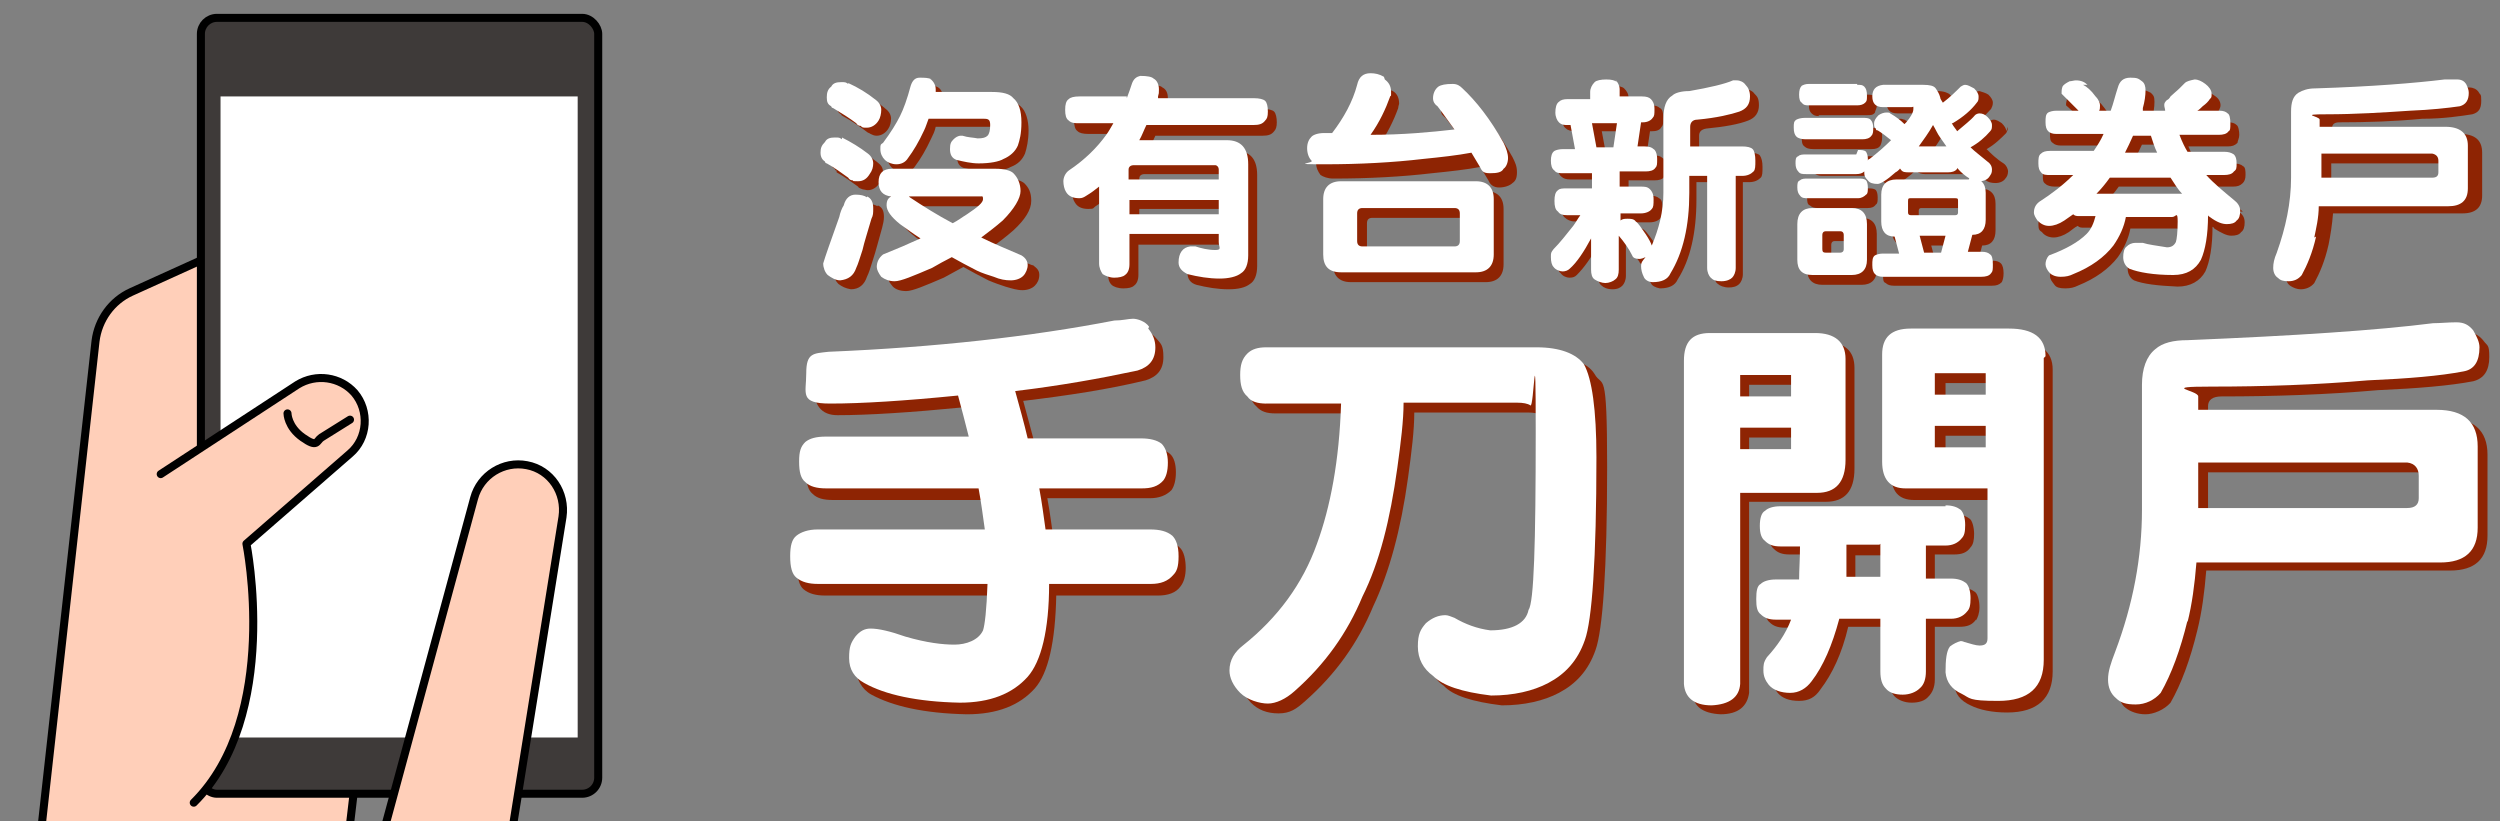 <?xml version="1.0" encoding="UTF-8"?>
<svg id="fixed_btn_new" data-name="fixed_btn new" xmlns="http://www.w3.org/2000/svg" xmlns:xlink="http://www.w3.org/1999/xlink" viewBox="0 0 280 92">
  <rect x="0" y="0" width="280" height="92" fill="#808080" stroke="none"/>
  <defs>
    <clipPath id="clippath">
      <rect y="-2.7" width="75.6" height="94.7" style="fill: none;"/>
    </clipPath>
  </defs>
  <g>
    <g>
      <g>
        <path d="m129.7,60.4h-11.7c-.2-1.4-.4-3-.7-4.6h11.5c1,0,1.8-.3,2.4-.9.3-.4.5-1.1.5-2s-.2-1.7-.7-2.1c-.5-.4-1.2-.6-2.3-.6h-12.7c-.4-1.7-.9-3.4-1.4-5.3,5-.6,9.6-1.3,13.7-2.3,1.3-.4,2-1.2,2-2.6s-.3-1.5-.8-2.1c-.5-.6-1.1-.9-1.8-.9s-1.3,0-2.1.2c-9.3,1.9-20,3.1-32,3.5-1.7.1-2.5.9-2.5,2.4,0,2.3.9,3.4,2.7,3.4,3.4,0,8.2-.3,14.3-.9.4,1.5.8,3,1.2,4.6h-16c-1,0-1.8.2-2.3.6-.5.4-.7,1.1-.7,2.2s.2,1.9.7,2.3c.5.5,1.2.7,2.3.7h17.1c.3,1.6.5,3.2.7,4.6h-18.7c-1.1,0-1.9.2-2.4.7-.5.4-.7,1.2-.7,2.3s.2,2,.7,2.4c.6.5,1.4.7,2.4.7h19c0,2.9-.2,4.7-.5,5.2-.5,1.1-1.5,1.6-3.2,1.6s-3.1-.3-5.5-.9c-1.7-.6-3-.9-3.9-.9-.7,0-1.3.4-1.7.9-.5.7-.7,1.4-.7,2.4s.6,2.2,1.7,2.8c2.4,1.3,5.9,2.1,10.7,2.2,3.4,0,5.9-1,7.6-2.9,1.5-1.7,2.3-5.2,2.4-10.4h11.4c1.1,0,2-.3,2.5-1,.4-.5.6-1.2.6-2.1s-.2-1.9-.7-2.3c-.5-.5-1.3-.7-2.5-.7Z" style="fill: #8e2403;"/>
        <path d="m173.1,40h-30.3c-.9,0-1.7.2-2.1.7-.6.6-.8,1.4-.8,2.4s.2,1.9.8,2.4c.5.6,1.2.8,2.1.8h8.6c-.3,6.4-1.2,11.7-2.7,15.7-1.6,4.5-4.4,8.3-8.3,11.4-.9.7-1.5,1.6-1.5,2.8,0,.8.4,1.6,1.2,2.5.8.8,1.8,1.2,3.1,1.2s2-.5,3-1.4c3.4-3,5.9-6.5,7.6-10.6,1.8-3.8,3.1-8.6,3.9-14.4.4-2.9.7-5.3.7-7.3h12.7c.7,0,1.2.1,1.5.3.4.4.6,1.4.6,3,0,12.5-.3,19.1-.8,19.9-.3,1.5-1.7,2.3-4.3,2.3-1.5-.2-2.8-.7-4-1.4-.3,0-.7-.2-1-.3-.8,0-1.6.3-2.2.9-.6.7-.9,1.5-.9,2.6s.5,2.5,1.7,3.3c1,1.1,3.2,1.8,6.5,2.2,2.5,0,4.7-.5,6.4-1.4,1.9-1,3.3-2.5,4.1-4.8.8-2.2,1.3-9.1,1.3-20.5s-.5-8.8-1.4-10.4c-.8-1.3-2.6-1.9-5.3-1.9Z" style="fill: #8e2403;"/>
        <path d="m207.7,52.5v-11.3c0-1.9-1.1-2.9-3.4-2.9h-11.8c-2,0-2.9,1-2.9,3.1v36.2c0,1.5,1.1,2.3,3.1,2.4,2,0,3-.9,3.2-2.4v-21.4h8.6c2.1,0,3.2-1.2,3.2-3.7Zm-6.1-1.1h-5.7v-2.4h5.7v2.4Zm0-5.9h-5.7v-2.4h5.7v2.4Z" style="fill: #8e2403;"/>
        <path d="m221.3,69.5c.2-.3.4-.8.4-1.5s-.2-1.5-.5-1.7c-.4-.3-.9-.5-1.7-.5h-2.8v-3.7h2.2c.8,0,1.4-.2,1.8-.8.3-.3.4-.8.4-1.5s-.2-1.5-.5-1.7c-.4-.3-.9-.5-1.7-.5h-18.5c-.8,0-1.3.2-1.7.5-.4.3-.6.9-.6,1.7s.2,1.4.6,1.7c.4.4.9.6,1.7.6h2.2c0,1.4,0,2.6-.1,3.7h-2.6c-.8,0-1.3.2-1.7.5-.4.3-.5.9-.5,1.7s.1,1.4.5,1.7c.4.4.9.6,1.7.6h1.7c-.7,1.6-1.6,3-2.7,4.2-.3.6-.4,1-.4,1.5s.2,1.1.6,1.6c.5.6,1.3.9,2.4.9s1.8-.4,2.4-1.3c1.3-1.7,2.4-4,3.1-7h4.6v5.9c0,.8.2,1.5.6,1.9.4.4,1.1.7,1.9.7s1.5-.2,1.9-.7c.4-.4.7-1,.7-1.9v-5.9h2.8c.8,0,1.4-.2,1.8-.8Zm-9.7-3.7h-3.8v-.2c0-1,0-2.2,0-3.4h3.7v3.7Z" style="fill: #8e2403;"/>
        <path d="m226,38.1h-11c-2.1,0-3.2,1-3.2,2.9v12c0,2,.8,3,2.6,3h9.2v16.8c0,.5-.3.8-.9.8-.4,0-.9-.2-1.7-.4-.2,0-.3-.1-.4-.1-.4,0-.8.2-1.2.6-.3.6-.5,1.6-.5,2.9,0,1.1.7,1.9,1.8,2.4,1,.5,2.4.8,4.1.8,3.4,0,5.1-1.6,5.1-4.6v-33.8c0-2.1-1.4-3.1-4.1-3.1Zm-2.4,13.1h-5.7v-2.4h5.7v2.4Zm0-5.9h-5.7v-2.4h5.7v2.4Z" style="fill: #8e2403;"/>
        <path d="m274,47h-26.7v-1.5c0-.7.5-1.1,1.5-1.1,5.9,0,11.8-.2,17.5-.7,4.5-.2,8.1-.5,10.7-1,1.2-.3,1.8-1.2,1.8-2.7s-.2-1.2-.7-1.9c-.5-.6-1.1-.9-1.9-.9s-1.7,0-2.6.1c-6.2.8-15.4,1.4-27.5,1.9-1.6,0-2.8.3-3.6,1-1,.8-1.5,2.2-1.5,4v14c0,5.3-1,10.6-3,15.9-.6,1.3-.8,2.4-.8,3.1s.3,1.7.9,2.1c.5.4,1.3.7,2.2.7s2.1-.5,2.8-1.3c1.2-2.1,2.2-4.8,3-8.1.5-2,.8-4.2,1-6.7h27.3c2.8,0,4.2-1.3,4.2-3.9v-9.1c0-2.7-1.6-4.1-4.6-4.1Zm-2,10c0,.8-.4,1.1-1.3,1.1h-23.4v-5.2h23.4c.9.1,1.3.7,1.3,1.5v2.5Z" style="fill: #8e2403;"/>
      </g>
      <g>
        <path d="m128.6,36.8c.5.6.8,1.3.8,2.1,0,1.4-.7,2.2-2,2.6-4.2.9-8.7,1.7-13.7,2.3.5,1.8,1,3.6,1.4,5.3h12.7c1,0,1.8.2,2.3.6.4.4.7,1.1.7,2.1s-.2,1.6-.5,2c-.6.7-1.4.9-2.4.9h-11.5c.3,1.6.5,3.2.7,4.6h11.7c1.1,0,1.9.2,2.5.7.4.4.7,1.1.7,2.3s-.2,1.7-.6,2.1c-.6.7-1.4,1-2.5,1h-11.4c0,5.2-.9,8.7-2.4,10.4-1.7,1.9-4.2,2.9-7.6,2.9-4.8-.1-8.4-.9-10.7-2.2-1.1-.6-1.7-1.5-1.7-2.8s.2-1.7.7-2.4c.5-.6,1-.9,1.7-.9.9,0,2.2.3,3.9.9,2.4.7,4.2.9,5.5.9s2.7-.5,3.2-1.6c.2-.6.4-2.3.5-5.2h-19c-1,0-1.8-.2-2.4-.7-.5-.4-.7-1.2-.7-2.4s.2-1.9.7-2.3c.5-.4,1.3-.7,2.4-.7h18.7c-.2-1.4-.4-3-.7-4.6h-17.1c-1,0-1.8-.2-2.3-.7-.5-.4-.7-1.1-.7-2.3s.2-1.7.7-2.2c.5-.4,1.2-.6,2.3-.6h16c-.4-1.6-.8-3.1-1.2-4.6-6,.6-10.8.9-14.3.9s-2.7-1.1-2.7-3.4.8-2.2,2.5-2.4c12-.5,22.7-1.7,32-3.5.9,0,1.6-.2,2.1-.2s1.4.3,1.8.9Z" style="fill: #fff;"/>
        <path d="m141.8,45.2c-.9,0-1.7-.2-2.1-.8-.6-.5-.8-1.3-.8-2.4s.2-1.8.8-2.4c.5-.5,1.2-.7,2.1-.7h30.3c2.6,0,4.4.7,5.3,1.9.9,1.6,1.4,5.1,1.4,10.4,0,11.5-.5,18.3-1.3,20.5-.8,2.3-2.2,3.8-4.1,4.8-1.7.9-3.9,1.4-6.4,1.4-3.3-.4-5.4-1.1-6.5-2.2-1.1-.8-1.7-1.9-1.7-3.3s.3-1.9.9-2.6c.7-.6,1.4-.9,2.2-.9.3,0,.7.2,1,.3,1.2.7,2.5,1.2,4,1.4,2.5,0,4-.8,4.3-2.3.6-.8.8-7.4.8-19.9s-.2-2.5-.6-3c-.3-.2-.8-.3-1.5-.3h-12.7c0,2-.3,4.4-.7,7.3-.8,5.8-2,10.6-3.9,14.4-1.7,4.1-4.2,7.6-7.6,10.6-1,.9-2.1,1.4-3,1.4s-2.3-.4-3.1-1.2c-.8-.8-1.2-1.7-1.2-2.5,0-1.2.6-2.1,1.5-2.8,3.9-3.1,6.7-6.9,8.3-11.4,1.5-4.1,2.5-9.3,2.7-15.7h-8.6Z" style="fill: #fff;"/>
        <path d="m206.7,40.2v11.3c0,2.5-1.1,3.7-3.2,3.7h-8.6v21.4c-.1,1.5-1.2,2.3-3.2,2.4-2,0-3-.9-3.1-2.4v-36.2c0-2.1.9-3.1,2.9-3.1h11.8c2.2,0,3.4,1,3.4,2.9Zm-6.1,4.2v-2.4h-5.7v2.4h5.7Zm0,5.9v-2.4h-5.7v2.4h5.7Zm17.3,6.3c.8,0,1.3.2,1.7.5.3.3.5.9.5,1.7s-.1,1.2-.4,1.5c-.4.5-1,.8-1.8.8h-2.2v3.7h2.8c.8,0,1.3.2,1.7.5.3.3.5.9.5,1.7s-.1,1.2-.4,1.5c-.4.5-1,.8-1.8.8h-2.8v5.9c0,.8-.2,1.5-.7,1.9-.4.4-1.1.7-1.9.7s-1.5-.2-1.9-.7c-.4-.4-.6-1-.6-1.9v-5.9h-4.6c-.8,3-1.8,5.3-3.1,7-.6.8-1.4,1.3-2.4,1.3s-1.9-.3-2.4-.9c-.4-.5-.6-1-.6-1.6s0-.9.4-1.5c1.1-1.2,2.1-2.6,2.7-4.2h-1.7c-.8,0-1.3-.2-1.7-.6-.4-.3-.5-.8-.5-1.7s.1-1.5.5-1.7c.3-.3.9-.5,1.7-.5h2.6c0-1.1.1-2.3.1-3.7h-2.2c-.8,0-1.3-.2-1.7-.6-.4-.3-.6-.8-.6-1.7s.2-1.5.6-1.7c.3-.3.9-.5,1.7-.5h18.5Zm-7.4,4.4h-3.7c0,1.3,0,2.4,0,3.4v.2h3.8v-3.7Zm18.4-20.9v33.8c0,3.1-1.7,4.6-5.1,4.6s-3.1-.3-4.1-.8c-1.1-.5-1.7-1.3-1.8-2.4,0-1.4.1-2.4.5-2.9.4-.3.8-.5,1.2-.6,0,0,.2,0,.4.1.7.2,1.3.4,1.7.4.6,0,.9-.2.9-.8v-16.8h-9.2c-1.7,0-2.6-1-2.6-3v-12c0-1.9,1-2.9,3.2-2.9h11c2.7,0,4.1,1,4.1,3.1Zm-6.5,4.1v-2.4h-5.7v2.4h5.7Zm0,3.5h-5.7v2.4h5.7v-2.4Z" style="fill: #fff;"/>
        <path d="m245,69.5c-.8,3.3-1.8,6-3,8.1-.7.8-1.7,1.3-2.8,1.3s-1.7-.2-2.2-.7c-.6-.5-.9-1.2-.9-2.1s.3-1.8.8-3.1c2-5.3,3-10.6,3-15.9v-14c0-1.8.5-3.2,1.5-4,.8-.7,2-1,3.6-1,12.1-.5,21.2-1.1,27.5-1.9.8,0,1.7-.1,2.6-.1s1.4.3,1.9.9c.4.7.7,1.3.7,1.9,0,1.6-.6,2.5-1.8,2.7-2.6.5-6.1.8-10.7,1-5.8.5-11.6.7-17.5.7s-1.5.4-1.5,1.1v1.5h26.7c3.1,0,4.6,1.4,4.6,4.1v9.1c0,2.6-1.4,3.9-4.2,3.9h-27.3c-.2,2.5-.5,4.7-1,6.7Zm1.2-12.6h23.4c.9,0,1.3-.4,1.3-1.1v-2.5c0-.8-.4-1.4-1.3-1.5h-23.4v5.2Z" style="fill: #fff;"/>
      </g>
    </g>
    <g>
      <g>
        <path d="m99.4,17.6c0,.5.2.9.5,1.2.3.3.8.5,1.3.5s1-.2,1.3-.7c.6-.8,1.2-1.8,1.8-3.1.2-.4.4-.8.5-1.3h6.2c.5,0,.7.2.7.7s0,1-.3,1.2c-.2.2-.6.3-1.1.3-.5,0-1.1-.1-1.7-.3,0,0-.2,0-.2,0-.4,0-.6.2-.8.4-.2.4-.4.8-.4,1.1,0,.6.2,1,.7,1.2.8.2,1.7.3,2.5.4,1.3,0,2.3-.2,2.8-.5.8-.3,1.3-.8,1.6-1.5.2-.6.4-1.5.4-2.6s-.3-2.2-.9-2.7c-.4-.4-1.2-.7-2.4-.7h-6.3c0,0,0-.2,0-.3,0-.5-.2-1-.7-1.2-.4-.1-.9-.2-1.4-.2s-.8.3-1,.9c-.4,1.5-.8,2.6-1.2,3.4-.3.7-1,1.7-1.9,3-.2.2-.3.5-.3.7Z" style="fill: #8e2403;"/>
        <path d="m99.8,13.3c0-.4-.2-.8-.6-1.1-.9-.8-2-1.4-3.1-1.9-.3,0-.6-.2-.8-.2-.5,0-.9.2-1.1.5-.4.3-.5.8-.5,1.2s.1.8.5,1c0,0,0,.1.2.2.9.5,1.8,1.1,2.6,1.7.2.2.4.2.5.3.2.1.4.2.7.2.5,0,1-.3,1.3-.8.2-.3.3-.7.3-1.2Z" style="fill: #8e2403;"/>
        <path d="m115.6,29.7c-1.6-.6-3.1-1.3-4.5-2,.8-.6,1.6-1.2,2.4-1.9,1.3-1.2,2-2.3,2-3.3s-.3-1.5-.8-2c-.4-.3-1-.5-2-.5h-11.5c-.9,0-1.4.6-1.5,1.5,0,1,.5,1.5,1.4,1.6,0,0,0,0,0,0-.4.2-.5.6-.5,1s.5,1.3,1.5,2.1c.7.6,1.5,1.1,2.3,1.6-1.3.6-2.7,1.2-4.2,1.8-.4.4-.7.8-.7,1.4s.2.7.5,1.1c.3.3.8.5,1.5.5.7,0,2.1-.6,4.2-1.5.7-.4,1.5-.8,2.2-1.2.9.5,1.8,1,2.8,1.5.7.3,1.3.5,1.9.7.7.2,1.3.4,1.9.4s1.1-.2,1.4-.5c.3-.3.5-.7.5-1.2s-.2-.7-.7-1.1Zm-6.2-4.7c-.5.3-1,.7-1.6,1-1.7-.9-3.3-1.9-4.8-2.9,0,0,0,0-.1,0h8.1c.2,0,.3,0,.3.3,0,.4-.6.9-1.8,1.7Z" style="fill: #8e2403;"/>
        <path d="m93.7,19.3c.9.5,1.7,1.1,2.4,1.6.1.2.3.2.5.3.1,0,.4.1.6.1.5,0,1-.3,1.3-.8.2-.3.4-.7.4-1.2s-.2-.8-.6-1.1c-.9-.7-1.8-1.3-2.9-1.8-.2-.1-.5-.2-.8-.2-.5,0-.9.2-1.1.5-.4.4-.5.8-.5,1.2s.1.8.5,1c0,0,0,.2.2.2Z" style="fill: #8e2403;"/>
        <path d="m98.3,23.1c-.4-.2-.8-.3-1.3-.3s-1,.4-1.3,1.2c-.2.4-.3.8-.5,1.3-1,2.8-1.6,4.5-1.8,5.2,0,.6.2,1,.5,1.3.4.3.8.5,1.4.6.9,0,1.5-.5,1.8-1.4.2-.4.4-1,.7-2,.3-.9.6-2.1,1-3.5.1-.4.2-.8.2-1.2,0-.7-.2-1.1-.7-1.3Z" style="fill: #8e2403;"/>
        <path d="m141.5,12h-10.8s0,0,0-.2c0-.3.1-.6.1-.8,0-.6-.2-1-.6-1.2-.2-.2-.7-.3-1.5-.3-.4,0-.7.3-.9.8-.2.6-.4,1.2-.6,1.7h-5.3c-.5,0-1,.1-1.2.3-.3.2-.4.6-.4,1.2s.1,1,.4,1.2c.2.2.6.3,1.2.3h3.8c-.3.5-.5.9-.8,1.3-1,1.4-2.3,2.7-4.2,4-.4.2-.6.6-.6,1.2s.1.9.3,1.2c.3.5.8.7,1.5.7s.5-.1.8-.3c.5-.3.9-.7,1.4-1v8.6c0,.5.1.9.4,1.2.2.2.7.4,1.3.4s1-.1,1.2-.3c.3-.2.5-.6.5-1.2v-3.4h10v.9c0,.6-.2.9-.4.9-.9,0-1.6-.1-2.2-.4-.2,0-.4,0-.6,0-.8,0-1.2.7-1.3,1.8,0,.6.3,1.1,1,1.3,1.2.3,2.4.5,3.6.5,1.1,0,1.9-.2,2.4-.6.5-.3.8-1,.8-2v-10.2c0-1.8-.8-2.7-2.4-2.7h-9.8c.3-.5.5-1.1.8-1.7h12c.6,0,1-.1,1.3-.5.2-.2.3-.5.3-1s-.1-1-.3-1.2c-.2-.2-.7-.3-1.2-.3Zm-3.9,13h-10v-1.6h10v1.6Zm-.4-5.5c.2,0,.4.2.4.5v1.1h-10v-1.1c0-.3.2-.5.6-.5h9.1Z" style="fill: #8e2403;"/>
        <path d="m164.7,11.2c-.3-.3-.6-.4-1.1-.5-.8,0-1.3,0-1.6.3-.4.3-.6.7-.6,1.3s.2.6.5.9c.7.9,1.3,1.7,1.9,2.6-2.7.3-5.8.5-9.4.6,1-1.5,1.7-2.9,2.2-4.3,0-.2.1-.4.1-.5,0-.6-.2-1.1-.7-1.4-.5-.2-1-.4-1.5-.4-.8,0-1.3.5-1.5,1.3-.6,1.9-1.5,3.7-2.8,5.4h-.9c-.7,0-1.2.2-1.4.4-.3.3-.5.7-.5,1.3s.2,1,.5,1.4c.3.2.8.4,1.4.4,4,0,7.7-.2,11.1-.6,2-.2,3.8-.4,5.4-.7.3.5.6,1,.9,1.5.2.5.6.8,1.2.8s1.2-.2,1.5-.5c.3-.2.5-.5.5-1.2s-.2-1.1-.5-1.7c-1.5-2.7-3.1-4.7-4.6-6.1Z" style="fill: #8e2403;"/>
        <path d="m166.4,21.4h-15.1c-1.4,0-2,.7-2,2v6.2c0,1.3.7,2,2,2h15.1c1.3,0,2-.7,2-2v-6.2c0-1.3-.7-2-2-2Zm-1.8,6.7c0,.4-.2.6-.6.6h-10.3c-.4,0-.6-.2-.6-.6v-3.1c0-.4.2-.6.6-.6h10.3c.4,0,.6.2.6.6v3.1Z" style="fill: #8e2403;"/>
        <path d="m196.1,17.4h-5.8v-2.2c0-.4.2-.7.8-.8,2.1-.2,3.7-.5,4.7-.9.8-.3,1.2-.9,1.2-1.7s-.2-1-.5-1.3c-.2-.3-.6-.5-1-.5s-.2,0-.4,0c-.9.5-2.5.8-4.9,1.2-.9,0-1.6.2-1.9.5-.7.4-1,1.3-1,2.6v8.3c0,2-.5,4-1.3,5.9,0-.2-.3-.6-.7-1.3-.5-.7-.8-1.1-1.1-1.4-.2-.2-.5-.3-.9-.3s-.6,0-.8.2c0,0,0,0,0,0v-.8h2.3c.5,0,1-.2,1.2-.5.2-.2.2-.5.2-1.1s-.1-1-.4-1.1c-.2-.2-.6-.3-1.1-.3h-2.3v-1.7h2.9c.5,0,.9-.1,1.1-.4.2-.2.2-.5.2-1s-.1-1-.4-1.1c-.2-.2-.5-.3-1-.3h-.8l.4-2.7h.2c.5,0,.9-.1,1.1-.5.2-.2.2-.5.2-1s-.1-1-.4-1.1c-.2-.2-.5-.3-1-.3h-2.5v-.8c0-.5-.2-.8-.5-1.1-.2-.2-.7-.3-1.2-.3s-1,0-1.3.3c-.3.3-.5.7-.5,1.1v.8h-2.5c-.5,0-.8.1-1,.3-.2.2-.4.6-.4,1.2s.1.9.4,1.1c.2.2.6.3,1,.3h.3l.5,2.7h-1.3c-.5,0-.8.1-1,.2-.3.2-.4.6-.4,1.1s.1.9.4,1.1c.2.2.5.3,1,.3h3.2v1.7h-2.8c-.5,0-.8,0-1,.2-.3.2-.4.6-.4,1.2s.1,1,.4,1.2c.2.2.6.4,1,.4h1.5c-.2.4-.5.8-.8,1.2-.8,1-1.5,1.9-2.2,2.6-.2.4-.3.7-.3.9,0,.5,0,.9.3,1.1.2.3.6.5,1,.5s.6-.1.8-.3c.8-.8,1.6-1.9,2.4-3.4v3.5c0,.5.1.9.4,1.1.2.2.6.4,1.2.4s.9-.2,1.1-.4c.2-.2.4-.6.4-1.1v-3.8c.5.8,1,1.5,1.5,2.2.1.3.4.4.8.4s.5,0,.7-.2c0,0,0,0,0,0-.3.5-.5.8-.5,1,0,.4,0,.8.3,1.2.1.3.5.5,1,.6,1,0,1.7-.3,2-1,1.4-2.2,2.1-5.2,2.1-9v-1.9h2v10.3c0,.5.1.9.4,1.1.2.2.7.4,1.2.4s.9-.1,1.2-.4c.2-.2.4-.6.4-1.1v-10.3h.7c.6,0,1-.2,1.3-.5.2-.2.2-.6.2-1.2s-.1-1-.3-1.3c-.2-.2-.6-.3-1.2-.3Zm-14.3,0h-1.9l-.5-2.7h2.8l-.4,2.7Z" style="fill: #8e2403;"/>
        <path d="m224.7,14.7c0-.3-.2-.6-.5-.9-.3-.2-.6-.4-.9-.4-.2,0-.4.1-.5.2-.5.5-1.2,1.1-2,1.8h0c-.2-.2-.4-.5-.6-.9,0,0,0,0,.1,0,1.1-.7,2-1.5,2.7-2.3.1-.2.2-.4.2-.7s-.2-.6-.5-.9c-.3-.2-.7-.3-1-.4-.2,0-.4.1-.5.2-.5.6-1.2,1.2-2,1.8,0,0,0,0,0,0-.1-.1-.2-.3-.3-.6,0-.4-.2-.7-.5-1-.2-.2-.7-.4-1.4-.4h-4.5c-.8,0-1.2.5-1.2,1.3,0,.8.4,1.2,1.2,1.2h3.2c.1,0,.2,0,.2.2,0,.3-.3.8-.8,1.5,0,0-.1.2-.2.2-.4-.3-.9-.8-1.6-1.2-.1,0-.3-.1-.4-.1-.3,0-.6.1-.9.3-.3.3-.5.6-.5.9s0,.5.2.6c0,0,0,.1.2.2.5.3.9.8,1.5,1.1-.7.7-1.5,1.4-2.4,2.1,0,0-.1.1-.2.2v-.2c0-.4-.1-.7-.2-.8-.2-.2-.5-.2-.9-.2h-5.6c-.4,0-.7,0-.9.2-.2.2-.3.5-.3.8s0,.7.3.9c.2.2.5.3.9.3h5.6c.4,0,.7-.1.9-.3,0,0,0,.1,0,.2,0,.3.1.5.4.8.3.3.6.4,1.1.4.3,0,1-.5,2-1.3.1-.1.3-.3.5-.4,0,0,0,0,.1.1.2.2.5.3.9.3h4.4c.5,0,.8-.1,1-.4,0,0,0,0,0-.1.4.5.9.8,1.4,1.2.3.2.6.3,1.1.3s.9-.2,1.1-.5c.2-.2.3-.5.3-.8s-.2-.7-.5-.9c-.8-.5-1.4-1.1-1.9-1.6.9-.5,1.6-1.2,2.2-1.8.1-.2.2-.4.2-.7Zm-8.7,2.8c.5-.7,1.1-1.5,1.6-2.4,0,0,0,0,0,0,.2.5.5,1,.8,1.4.2.3.4.7.7,1h-3.1Z" style="fill: #8e2403;"/>
        <path d="m223.1,29.4h-1.6l.5-1.9c1,0,1.5-.6,1.5-1.7v-3c0-1.1-.6-1.7-1.8-1.7h-8.1c-1.2,0-1.7.6-1.7,1.7v3c0,1.1.5,1.7,1.5,1.7l.5,1.9h-1.8c-.4,0-.7.1-.9.2-.2.2-.3.5-.3,1.1s0,.9.3,1c.2.2.5.3.9.3h11c.5,0,.8-.1,1.1-.4.1-.2.2-.5.2-1s-.1-.9-.3-1.1c-.2-.2-.5-.3-.9-.3Zm-4.5,0h-1.8l-.5-1.9h2.9l-.5,1.9Zm1.9-4.5c0,.2,0,.3-.3.3h-5c-.2,0-.3-.1-.3-.3v-1.3c0-.2.1-.3.3-.3h5c.2,0,.3,0,.3.3v1.3Z" style="fill: #8e2403;"/>
        <path d="m203.7,12.9h5.4c.4,0,.7,0,.9-.3,0-.2.2-.4.2-.8s-.1-.8-.3-1-.4-.2-.8-.2h-5.4c-.4,0-.6,0-.8.2-.2.2-.3.5-.3,1s.1.7.3.9c.2.2.4.3.8.3Z" style="fill: #8e2403;"/>
        <path d="m209.6,16.7c.5,0,.8-.1,1-.4.1-.2.2-.5.2-.9s0-.7-.3-.9c-.2-.1-.5-.2-1-.2h-6.4c-.5,0-.8,0-1,.2-.2.2-.3.5-.3.9s0,.8.3,1c.2.2.5.3,1,.3h6.4Z" style="fill: #8e2403;"/>
        <path d="m208.5,24.4h-4.4c-1.2,0-1.7.6-1.7,1.8v4c0,1.1.6,1.7,1.7,1.7h4.4c1.1,0,1.7-.6,1.7-1.7v-4c0-1.2-.6-1.8-1.7-1.8Zm-1,4.6c0,.3-.1.4-.4.4h-1.6c-.3,0-.4-.1-.4-.4v-1.6c0-.2.1-.4.4-.4h1.6c.2,0,.4.2.4.4v1.6Z" style="fill: #8e2403;"/>
        <path d="m209.2,21.1h-5.6c-.4,0-.7,0-.9.2-.2.1-.3.4-.3.8s0,.8.3.9c.2.2.5.3.9.3h5.6c.4,0,.7-.1.9-.4.2-.1.2-.4.2-.8s-.1-.7-.2-.8c-.2-.2-.5-.2-.9-.2Z" style="fill: #8e2403;"/>
        <path d="m251.2,23.7c-1.2-1-2.2-1.9-3.1-2.8h2c.5,0,.8-.1,1.1-.4.2-.2.3-.5.3-.9s0-.9-.3-1c-.2-.2-.6-.3-1.1-.3h-4.1c-.3-.5-.6-1.2-.9-1.9h4.4c.5,0,.8-.1,1.1-.4,0-.2.2-.5.2-.9s-.1-1-.3-1.1c-.2-.2-.5-.3-.9-.3h-2.5c.2-.1.4-.3.6-.5.3-.3.6-.5.8-.8.1-.2.2-.4.2-.6,0-.4-.2-.8-.7-1.1-.4-.3-.8-.5-1.2-.5-.5,0-.8.2-1.1.4-.1.1-.3.3-.6.6-.3.3-.6.6-1,.9-.1.2-.3.3-.4.4-.2.2-.3.5-.3.6,0,.2,0,.4.1.6h-2.5c0,0,0-.2,0-.3.2-.7.3-1.4.3-2s-.1-.7-.4-1c-.4-.2-.8-.4-1.3-.4-.8,0-1.2.4-1.4,1.1-.2.9-.5,1.8-.8,2.6h-1.3c0-.1.1-.3.1-.6s-.2-.6-.5-1c-.5-.7-1-1.1-1.4-1.3-.3-.3-.7-.5-1.3-.5s-.5,0-.7.1c-.4.2-.6.4-.8.6,0,.2-.1.5-.1.6s0,.1,0,.2c.8.7,1.4,1.3,1.9,1.9h-2.5c-.4,0-.7.1-.9.2-.2.2-.3.6-.3,1.1s0,.8.3,1c.2.2.5.3.9.3h5.3c-.3.7-.7,1.3-1.1,1.9h-4.9c-.5,0-.8.1-1,.3-.2.2-.3.5-.3,1.1s0,.8.3,1c.2.2.6.3,1,.3h2.6c-1.1,1.1-2.4,2.1-3.8,3-.4.2-.6.6-.6,1.2s.1.7.4.9c.3.4.8.6,1.3.6s1.1-.2,1.7-.6c.3-.2.6-.5,1-.7.2.2.4.2.7.2h1.8c-.2.8-.5,1.4-1,2-.9.9-2.3,1.7-4.2,2.4-.3.2-.4.6-.4,1s.2.6.5,1c.2.3.6.4,1.2.4s1-.1,1.4-.3c2-.8,3.5-1.9,4.5-3.2.7-1,1.2-2.1,1.4-3.2h5.2c.4,0,.6.2.6.5,0,1.2,0,2-.2,2.3-.2.4-.5.6-1,.6-1.2-.1-2.1-.2-2.7-.5-.3,0-.5,0-.8,0-.5,0-.8.2-1,.4-.3.3-.4.7-.4,1.2s.2,1,.7,1.3c1,.4,2.6.6,4.9.7,1.4,0,2.5-.6,3.1-1.7.5-1.1.8-2.8.8-5,0,0,.2.1.2.2.8.5,1.4.8,1.9.8s.9-.1,1.1-.4c.3-.2.4-.6.4-1.1,0-.5-.2-.9-.7-1.2Zm-11.3-7.5h2c.2.7.4,1.3.7,1.9h-3.6c.3-.6.6-1.3.9-1.9Zm-4.1,6.5c.5-.5,1-1.1,1.5-1.8h6.8c.4.7.9,1.3,1.3,1.8h-9.6Z" style="fill: #8e2403;"/>
        <path d="m275.3,15.1h-14.1v-.8c0-.4.3-.6.8-.6,3.1,0,6.2-.1,9.3-.4,2.4,0,4.3-.3,5.6-.5.7-.2,1-.6,1-1.5s-.1-.6-.3-1c-.2-.3-.6-.5-1-.5s-.9,0-1.4,0c-3.3.4-8.1.8-14.5,1-.8,0-1.5.2-1.9.5-.5.5-.8,1.1-.8,2.1v7.4c0,2.8-.5,5.6-1.6,8.4-.3.7-.4,1.2-.4,1.7s.2.9.5,1.1c.3.2.7.4,1.2.4s1.1-.2,1.5-.7c.6-1.1,1.2-2.5,1.6-4.3.2-1,.4-2.2.5-3.5h14.5c1.5,0,2.2-.7,2.2-2v-4.8c0-1.4-.8-2.1-2.5-2.1Zm-1.1,5.3c0,.4-.2.6-.7.6h-12.4v-2.7h12.4c.5,0,.7.4.7.8v1.3Z" style="fill: #8e2403;"/>
      </g>
      <g>
        <path d="m94.3,15.4c1,.5,2,1.1,2.9,1.8.4.3.6.7.6,1.1s-.1.8-.4,1.2c-.3.5-.7.8-1.3.8s-.5,0-.6-.1c-.2,0-.4-.1-.5-.3-.7-.5-1.5-1.1-2.4-1.6-.1,0-.2-.1-.2-.2-.3-.2-.5-.5-.5-1s.1-.8.5-1.2c.2-.4.6-.5,1.1-.5s.5,0,.8.2Zm2.8,6.6c.5.2.7.7.7,1.3s0,.8-.2,1.2c-.4,1.4-.8,2.6-1,3.5-.3.9-.5,1.6-.7,2-.3.9-.9,1.3-1.8,1.4-.5,0-1-.3-1.4-.6-.3-.3-.5-.8-.5-1.3.2-.7.8-2.4,1.8-5.2.1-.5.3-1,.5-1.3.2-.8.7-1.2,1.3-1.2s1,.1,1.3.3Zm-2.1-12.7c1.1.5,2.1,1.1,3.1,1.9.4.3.6.7.6,1.1s-.1.9-.3,1.2c-.3.5-.8.8-1.3.8s-.5,0-.7-.2c-.2,0-.4-.1-.5-.3-.8-.6-1.6-1.1-2.6-1.7-.1,0-.2-.1-.2-.2-.4-.2-.5-.5-.5-1s.1-.9.5-1.2c.2-.4.6-.5,1.1-.5s.5,0,.8.2Zm16.5,9.6c1,0,1.7.2,2,.5.5.5.8,1.2.8,2s-.7,2-2,3.3c-.8.7-1.6,1.3-2.4,1.9,1.4.7,2.9,1.3,4.5,2,.5.3.7.7.7,1.1s-.2.9-.5,1.2c-.3.3-.8.5-1.4.5s-1.2-.1-1.9-.4c-.6-.2-1.3-.4-1.9-.7-1-.5-1.9-1-2.8-1.5-.8.4-1.5.8-2.2,1.2-2.1.9-3.5,1.5-4.2,1.5-.6,0-1.1-.2-1.5-.5-.3-.4-.5-.8-.5-1.1,0-.5.2-1,.7-1.4,1.5-.6,2.9-1.2,4.2-1.8-.8-.5-1.6-1.1-2.3-1.6-1-.8-1.5-1.5-1.5-2.1s.2-.8.5-1c0,0,0,0,0,0-.9-.1-1.4-.6-1.4-1.6,0-1,.5-1.5,1.5-1.5h11.5Zm-7.4-10.1c.4.2.7.7.7,1.2s0,.2,0,.3h6.3c1.2,0,2,.2,2.4.7.6.5.9,1.4.9,2.7s-.2,2-.4,2.6c-.3.7-.9,1.2-1.6,1.5-.5.3-1.5.5-2.8.5-.8,0-1.7-.2-2.5-.4-.5-.2-.7-.6-.7-1.2s.1-.8.4-1.1c.2-.2.5-.4.8-.4,0,0,.1,0,.2,0,.6.2,1.2.2,1.7.3.6,0,.9-.1,1.1-.3.2-.2.3-.6.3-1.2s-.2-.7-.7-.7h-6.2c-.2.5-.3.9-.5,1.3-.6,1.3-1.2,2.3-1.8,3.1-.3.5-.8.7-1.3.7s-1-.2-1.3-.5c-.3-.3-.5-.7-.5-1.2s0-.5.3-.7c.9-1.2,1.5-2.2,1.9-3,.4-.8.8-1.9,1.2-3.4.2-.6.5-.9,1-.9s1,0,1.4.2Zm-2.2,13.3c1.5,1,3.1,2,4.8,2.9.6-.3,1.1-.7,1.6-1,1.2-.8,1.8-1.3,1.8-1.7s-.1-.3-.3-.3h-8.1s0,0,.1,0Z" style="fill: #fff;"/>
        <path d="m126.2,11c.2-.5.4-1.1.6-1.7.2-.5.5-.7.9-.8.8,0,1.3.1,1.5.3.4.2.6.7.6,1.2s0,.4-.1.8c0,.1,0,.2,0,.2h10.8c.5,0,1,.1,1.2.3.2.2.3.6.3,1.2s-.1.8-.3,1c-.3.4-.7.5-1.3.5h-12c-.3.6-.5,1.2-.8,1.7h9.8c1.6,0,2.4.9,2.4,2.7v10.2c0,1-.3,1.7-.8,2-.5.4-1.4.6-2.4.6-1.2,0-2.4-.2-3.6-.5-.6-.3-1-.7-1-1.3,0-1.1.5-1.7,1.3-1.8.2,0,.4,0,.6,0,.6.2,1.4.4,2.2.4s.4-.3.4-.9v-.9h-10v3.4c0,.6-.2,1-.5,1.2-.2.2-.7.3-1.2.3s-1-.2-1.3-.4c-.2-.3-.4-.7-.4-1.2v-8.6c-.5.4-.9.7-1.4,1-.3.2-.5.3-.8.3-.7,0-1.2-.2-1.5-.7-.2-.3-.3-.8-.3-1.2s.2-.9.6-1.2c1.8-1.2,3.2-2.6,4.2-4,.3-.4.5-.8.8-1.3h-3.8c-.5,0-.9,0-1.2-.3-.3-.2-.4-.6-.4-1.2s.1-1,.4-1.2c.2-.2.6-.3,1.2-.3h5.3Zm10.3,9.1v-1.1c0-.3-.2-.5-.4-.5h-9.1c-.4,0-.6.2-.6.5v1.1h10Zm0,3.9v-1.6h-10v1.6h10Z" style="fill: #fff;"/>
        <path d="m155.1,8.9c.4.3.7.7.7,1.4s0,.3-.1.5c-.5,1.4-1.2,2.9-2.2,4.3,3.6,0,6.8-.3,9.4-.6-.6-.8-1.2-1.7-1.9-2.6-.3-.2-.5-.5-.5-.9,0-.5.2-1,.6-1.3.3-.2.8-.3,1.6-.3.5,0,.8.2,1.1.5,1.5,1.4,3.1,3.4,4.6,6.1.3.6.5,1.2.5,1.7s-.2,1-.5,1.2c-.2.4-.7.5-1.5.5s-.9-.2-1.2-.8c-.3-.5-.6-1-.9-1.5-1.6.3-3.4.5-5.4.7-3.4.4-7.1.6-11.1.6s-1.1-.1-1.4-.4c-.3-.3-.5-.8-.5-1.4s.2-1,.5-1.3c.2-.2.7-.4,1.4-.4h.9c1.3-1.7,2.3-3.5,2.8-5.4.2-.9.7-1.3,1.5-1.3.5,0,1,.1,1.5.4Zm10.2,11.4c1.3,0,2,.7,2,2v6.2c0,1.3-.7,2-2,2h-15.1c-1.4,0-2-.7-2-2v-6.2c0-1.3.7-2,2-2h15.1Zm-1.8,6.7v-3.1c0-.4-.2-.6-.6-.6h-10.3c-.4,0-.6.2-.6.6v3.1c0,.4.2.6.6.6h10.3c.4,0,.6-.2.6-.6Z" style="fill: #fff;"/>
        <path d="m180.9,8.9c.3.3.5.7.5,1.1v.8h2.5c.5,0,.8.1,1,.3.2.2.4.5.4,1.1s0,.8-.2,1c-.2.3-.6.5-1.1.5h-.2l-.4,2.7h.8c.5,0,.8.1,1,.3.2.1.4.5.4,1.1s0,.8-.2,1c-.2.3-.6.4-1.1.4h-2.9v1.7h2.3c.5,0,.8,0,1.1.3.2.2.4.5.4,1.1s0,.9-.2,1.1c-.2.3-.7.5-1.2.5h-2.3v.8s0,0,0,0c.2-.2.5-.2.8-.2s.7,0,.9.3c.3.2.6.7,1.1,1.4.4.6.6,1,.7,1.3.8-1.9,1.3-3.8,1.3-5.9v-8.3c0-1.3.3-2.2,1-2.6.3-.3,1-.5,1.9-.5,2.3-.4,4-.8,4.9-1.2.2,0,.3,0,.4,0,.4,0,.8.2,1,.5.3.3.5.7.5,1.3,0,.9-.4,1.4-1.2,1.7-.9.3-2.5.7-4.7.9-.5,0-.8.3-.8.8v2.2h5.8c.6,0,1,.1,1.2.3.2.2.3.7.3,1.3s0,1-.2,1.2c-.3.3-.7.5-1.3.5h-.7v10.3c0,.5-.2.9-.4,1.1-.2.2-.6.4-1.2.4s-.9-.1-1.2-.4c-.2-.2-.4-.6-.4-1.1v-10.3h-2v1.9c0,3.7-.7,6.7-2.1,9-.3.7-1,1-2,1-.5,0-.9-.3-1-.6-.2-.4-.3-.8-.3-1.2s.1-.5.5-1c0,0,0,0,0,0-.2.1-.5.2-.7.2-.4,0-.7-.1-.8-.4-.4-.8-.9-1.5-1.5-2.2v3.8c0,.5-.1.9-.4,1.1-.2.2-.7.4-1.1.4s-.9-.2-1.2-.4c-.3-.2-.4-.6-.4-1.1v-3.5c-.8,1.5-1.6,2.7-2.4,3.4-.2.2-.5.3-.8.3s-.8-.2-1-.5c-.2-.2-.3-.6-.3-1.1s0-.5.3-.9c.7-.7,1.4-1.6,2.2-2.6.3-.4.5-.8.8-1.2h-1.5c-.5,0-.8-.1-1-.4-.3-.2-.4-.6-.4-1.2s.1-1,.4-1.2c.2-.2.5-.2,1-.2h2.8v-1.7h-3.2c-.4,0-.8,0-1-.3-.3-.2-.4-.6-.4-1.1s.1-.9.4-1.1c.2-.1.5-.2,1-.2h1.3l-.5-2.7h-.3c-.4,0-.7,0-1-.3-.2-.2-.4-.6-.4-1.1s.1-1,.4-1.2c.2-.2.5-.3,1-.3h2.5v-.8c0-.4.2-.8.5-1.1.2-.2.7-.3,1.3-.3s1,.1,1.2.3Zm-.2,7.6l.4-2.7h-2.8l.5,2.7h1.9Z" style="fill: #fff;"/>
        <path d="m208.5,13.2c.5,0,.8,0,1,.2.2.2.3.5.3.9s0,.7-.2.9c-.2.3-.6.4-1,.4h-6.4c-.4,0-.8-.1-1-.3-.2-.2-.3-.5-.3-1s0-.7.3-.9c.2-.1.5-.2,1-.2h6.4Zm-.4,3.6c.4,0,.7,0,.9.2.1.2.2.4.2.8v.2c0-.1.1-.2.2-.2.9-.7,1.7-1.4,2.4-2.1-.5-.4-1-.8-1.5-1.1-.1,0-.2,0-.2-.2-.2-.1-.2-.3-.2-.6s.2-.6.5-.9c.3-.2.6-.3.9-.3s.3,0,.4.1c.7.4,1.2.8,1.6,1.2,0,0,.2-.2.2-.2.5-.6.8-1.1.8-1.5s0-.2-.2-.2h-3.2c-.8,0-1.2-.4-1.2-1.2,0-.8.4-1.2,1.2-1.3h4.5c.7,0,1.2.1,1.4.4.2.3.4.6.5,1,0,.2.2.4.3.6,0,0,0,0,0,0,.8-.6,1.5-1.3,2-1.8.2-.1.3-.2.5-.2.3,0,.6.2,1,.4.3.3.5.6.5.9s0,.5-.2.7c-.6.8-1.5,1.6-2.7,2.3,0,0,0,0-.1,0,.2.4.5.7.6.9h0c.8-.7,1.5-1.2,2-1.8.1-.1.3-.2.5-.2.3,0,.6.1.9.4.3.3.5.6.5.9s0,.5-.2.7c-.6.7-1.3,1.3-2.2,1.8.5.5,1.2,1,1.9,1.6.3.2.5.5.5.9s-.1.5-.3.8c-.2.3-.6.5-1.1.5s-.8,0-1.1-.3c-.5-.3-1-.7-1.4-1.2,0,0,0,0,0,.1-.2.3-.6.4-1,.4h-4.4c-.4,0-.7,0-.9-.3s-.1,0-.1-.1c-.2.2-.3.3-.5.4-1,.9-1.7,1.3-2,1.3-.5,0-.9-.1-1.1-.4-.3-.3-.4-.5-.4-.8s0-.2,0-.2c-.2.2-.5.3-.9.3h-5.6c-.4,0-.7,0-.9-.3-.2-.2-.3-.5-.3-.9s0-.7.3-.8c.2-.2.5-.2.9-.2h5.6Zm0,3.2c.4,0,.7,0,.9.2.1.1.2.4.2.8s0,.7-.2.8c-.2.2-.5.4-.9.4h-5.6c-.4,0-.7,0-.9-.3-.2-.2-.3-.5-.3-.9s0-.7.3-.8c.2-.2.5-.2.9-.2h5.6Zm-.7,3.3c1.1,0,1.7.6,1.7,1.8v4c0,1.1-.6,1.7-1.7,1.7h-4.4c-1.2,0-1.7-.6-1.7-1.7v-4c0-1.2.6-1.8,1.7-1.8h4.4Zm.6-13.8c.4,0,.6,0,.8.2s.3.5.3,1,0,.6-.2.8c-.2.2-.5.3-.9.3h-5.4c-.3,0-.6,0-.8-.3-.2-.1-.3-.4-.3-.9s.1-.8.3-1c.2-.1.4-.2.8-.2h5.4Zm-1.5,18.4v-1.6c0-.2-.1-.4-.4-.4h-1.6c-.3,0-.4.2-.4.4v1.6c0,.3.1.4.4.4h1.6c.2,0,.4-.1.4-.4Zm14.1-8c1.2,0,1.8.6,1.8,1.7v3c0,1.1-.5,1.7-1.5,1.7l-.5,1.9h1.6c.4,0,.7.1.9.3.2.1.3.5.3,1.1s0,.8-.2,1c-.2.3-.6.4-1.1.4h-11c-.4,0-.7-.1-.9-.3-.2-.2-.3-.5-.3-1s0-.9.3-1.1c.2-.1.5-.2.9-.2h1.8l-.5-1.9c-1,0-1.5-.6-1.5-1.7v-3c0-1.1.6-1.7,1.7-1.7h8.1Zm-1.3,3.9v-1.3c0-.2,0-.3-.3-.3h-5c-.2,0-.3,0-.3.3v1.3c0,.2.1.3.3.3h5c.2,0,.3-.1.3-.3Zm-1.3-7.4c-.2-.3-.5-.7-.7-1-.3-.4-.5-.9-.8-1.4,0,0,0,0,0,0-.5.9-1.1,1.7-1.6,2.4h3.1Zm-.6,11.9l.5-1.9h-2.9l.5,1.9h1.8Z" style="fill: #fff;"/>
        <path d="m233.3,9.5c.4.2.9.6,1.4,1.3.4.4.5.8.5,1s0,.5-.1.6h1.3c.3-.8.5-1.7.8-2.6.2-.7.6-1.1,1.4-1.1s.9.1,1.3.4c.3.2.4.6.4,1,0,.6-.1,1.3-.3,2,0,.1,0,.2,0,.3h2.5c0-.2-.1-.4-.1-.6s0-.3.3-.6c.1,0,.3-.2.4-.4.3-.3.7-.6,1-.9.3-.3.5-.5.6-.6.2-.2.6-.3,1.1-.4.4,0,.8.2,1.2.5.4.3.7.7.7,1.1s0,.4-.2.6c-.2.3-.4.5-.8.8-.2.2-.4.4-.6.5h2.5c.4,0,.7.1.9.3.2.1.3.5.3,1.1s0,.8-.2.9c-.2.3-.6.4-1.1.4h-4.4c.3.8.6,1.4.9,1.9h4.1c.5,0,.8.1,1.1.3.2.2.3.5.3,1s0,.7-.3.9c-.2.3-.6.4-1.1.4h-2c.8.9,1.9,1.8,3.1,2.8.4.3.7.7.7,1.2,0,.5-.1.9-.4,1.1-.2.3-.6.4-1.1.4s-1.1-.2-1.9-.8c0,0-.2-.1-.2-.2,0,2.2-.3,3.9-.8,5-.6,1.1-1.6,1.7-3.1,1.7-2.2,0-3.9-.3-4.9-.7-.5-.3-.7-.8-.7-1.3s.1-1,.4-1.2c.2-.2.5-.4,1-.4.2,0,.5,0,.8,0,.6.2,1.5.3,2.7.5.5,0,.8-.2,1-.6.1-.3.2-1.1.2-2.3s-.2-.5-.6-.5h-5.2c-.2,1.1-.7,2.2-1.4,3.2-1,1.3-2.5,2.4-4.5,3.2-.4.2-.8.3-1.4.3s-1-.2-1.2-.4c-.3-.3-.5-.7-.5-1s.1-.7.4-1c1.9-.7,3.3-1.5,4.2-2.4.5-.5.8-1.2,1-2h-1.8c-.3,0-.5,0-.7-.2-.3.2-.7.5-1,.7-.6.4-1.2.6-1.7.6s-.9-.2-1.3-.6c-.2-.3-.4-.6-.4-.9,0-.5.2-.9.6-1.2,1.4-.9,2.7-1.9,3.8-3h-2.6c-.4,0-.8,0-1-.3-.2-.2-.3-.5-.3-1s0-.9.3-1.1c.2-.2.5-.3,1-.3h4.9c.4-.6.8-1.2,1.1-1.9h-5.3c-.4,0-.7-.1-.9-.3-.2-.2-.3-.5-.3-1s0-.9.3-1.1c.2-.1.5-.2.9-.2h2.5c-.5-.5-1.1-1.1-1.9-1.9,0,0,0-.1,0-.2,0-.1,0-.3.1-.6.1-.2.4-.4.8-.6.2,0,.5-.1.7-.1.6,0,1,.2,1.3.5Zm11.1,12.2c-.5-.5-.9-1.2-1.3-1.8h-6.8c-.5.7-1,1.3-1.5,1.8h9.6Zm-3.5-6.5h-2c-.3.7-.6,1.3-.9,1.9h3.6c-.3-.6-.5-1.3-.7-1.9Z" style="fill: #fff;"/>
        <path d="m259.4,26.5c-.4,1.8-1,3.2-1.6,4.3-.4.5-.9.7-1.5.7s-.9-.1-1.2-.4c-.3-.2-.5-.6-.5-1.1s.1-1,.4-1.7c1-2.8,1.6-5.6,1.6-8.4v-7.4c0-1,.2-1.7.8-2.1.5-.3,1.1-.5,1.9-.5,6.4-.2,11.2-.6,14.5-1,.4,0,.9,0,1.4,0s.8.2,1,.5c.2.4.3.7.3,1,0,.8-.3,1.3-1,1.5-1.4.2-3.2.4-5.6.5-3,.2-6.1.4-9.3.4s-.8.2-.8.6v.8h14.1c1.6,0,2.5.7,2.5,2.1v4.8c0,1.4-.8,2-2.2,2h-14.5c0,1.3-.3,2.5-.5,3.5Zm.6-6.6h12.4c.5,0,.7-.2.7-.6v-1.3c0-.4-.2-.7-.7-.8h-12.4v2.7Z" style="fill: #fff;"/>
      </g>
    </g>
  </g>
  <g style="clip-path: url(#clippath); fill: none;">
    <g>
      <g>
        <path d="m24.4,28.3l-9.7,4.4c-2.2,1-3.7,3.1-4,5.5l-6.2,55.8h34.5l1.3-11" style="fill: #ffcfb9; stroke: #000; stroke-linecap: round; stroke-linejoin: round; stroke-width: .9px;"/>
        <g>
          <g>
            <rect x="22.5" y="2" width="44.5" height="86.9" rx="1.8" ry="1.8" style="fill: #3e3a39; stroke: #000; stroke-linecap: round; stroke-linejoin: round; stroke-width: .9px;"/>
            <rect x="24.7" y="10.8" width="40" height="71.8" style="fill: #fff;"/>
          </g>
          <g>
            <circle cx="39" cy="6.8" r=".8"/>
            <rect x="41.6" y="6.2" width="9.7" height="1.2" rx=".6" ry=".6"/>
          </g>
        </g>
        <g>
          <path d="m18,53.1l15.3-10c2.1-1.3,4.8-.9,6.4.9h0c1.7,2,1.5,5.1-.5,6.8l-11.6,10.1s3.9,19.3-5.9,29" style="fill: #ffcfb9; stroke: #000; stroke-linecap: round; stroke-linejoin: round; stroke-width: .9px;"/>
          <path d="m32.2,46.3s0,1.5,1.7,2.7,1.5.4,2.1,0l3.2-2" style="fill: none; stroke: #000; stroke-linecap: round; stroke-linejoin: round; stroke-width: .9px;"/>
        </g>
      </g>
      <path d="m38.7,108.9l14.4-53.1c.7-2.6,3.3-4.2,5.9-3.7h0c2.7.5,4.4,3.1,4,5.8l-6,37.4s4.6-4.3,10.7,1.5c0,0,4.6-3.6,9.3,1.2,0,0,2.9-2.3,5.6-.9l-7.2,12.3-36.7-.6Z" style="fill: #ffcfb9; stroke: #000; stroke-linecap: round; stroke-linejoin: round; stroke-width: .9px;"/>
    </g>
  </g>
</svg>